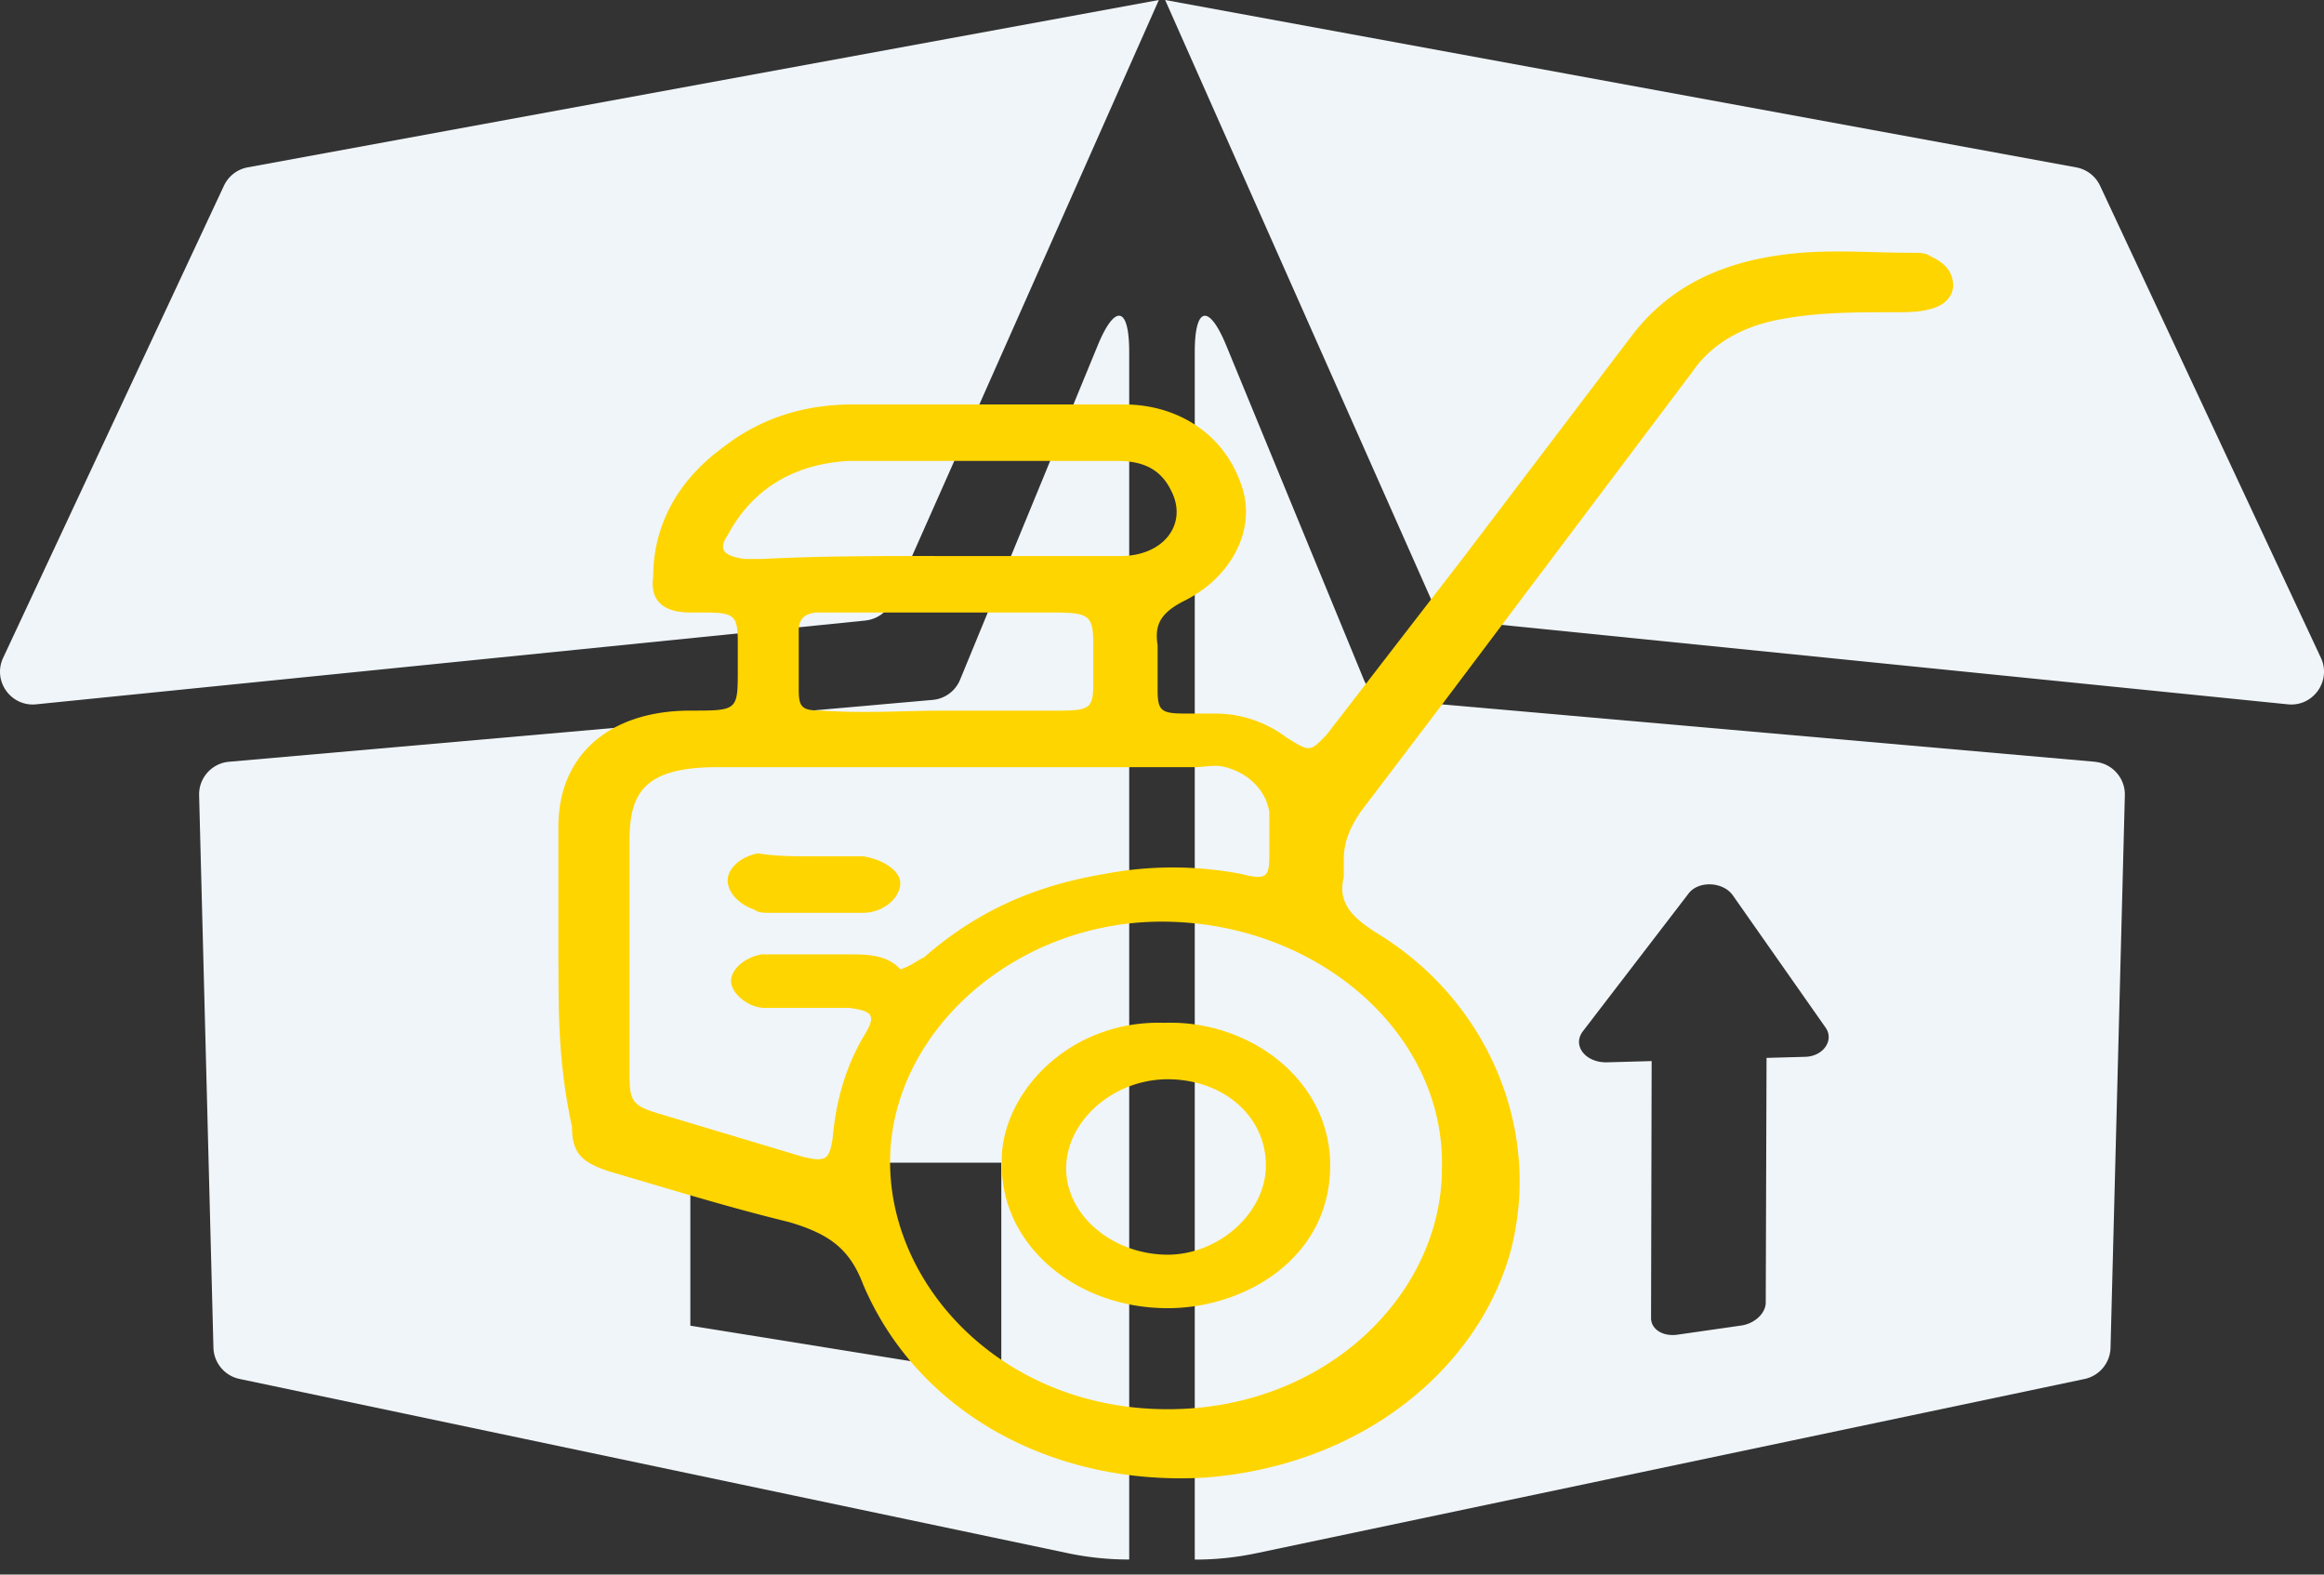 <svg xmlns="http://www.w3.org/2000/svg" width="62" height="42" fill="none" xmlns:v="https://vecta.io/nano"><rect width="100%" height="100%" fill="#333333" stroke="none"/><path d="M29.283 9.219l-3.67 8.912c-.124.302-.407.51-.732.538L6.11 20.319c-.461.04-.81.432-.798.894l.382 14.734c.011.405.298.75.695.834l22.098 4.648a7.87 7.87 0 0 0 1.638.169v-4.37V9.385c0-1.216-.379-1.291-.842-.167zm-2.57 27.478l-8.296-1.336v-4.348h8.296v5.684zm-3.627-20.145L.964 18.787c-.676.068-1.168-.626-.88-1.241L5.974 4.954c.12-.256.356-.439.634-.49L30.916 0l-7.118 16.036c-.127.287-.399.484-.712.515zm32.804 3.767L37.119 18.67c-.326-.029-.608-.236-.733-.538l-3.67-8.912c-.463-1.125-.842-1.05-.842.167v27.843 4.37c.549.001 1.098-.055 1.639-.169l22.098-4.648c.397-.084.684-.428.694-.834l.382-14.734c.012-.462-.338-.854-.798-.894zm-7.725 7.87l-1.037.029-.021 6.525c-.001.287-.293.562-.656.614l-1.699.244c-.388.056-.706-.143-.705-.445l.016-6.853-1.186.033c-.577.016-.941-.446-.648-.829l2.82-3.675c.267-.348.923-.316 1.18.051l2.475 3.528c.235.335-.062.765-.54.778zm12.871-9.402l-22.122-2.235c-.313-.032-.584-.228-.712-.515L31.084 0l24.307 4.465c.278.051.515.234.635.49l5.891 12.591c.288.615-.205 1.31-.881 1.241z" fill="#f0f5f9"/><path d="M14.897 25.696v-3.648c0-1.903 1.355-3.093 3.522-3.093 1.264 0 1.264 0 1.264-1.11v-.714c0-.714-.09-.793-.903-.793h-.361c-.723 0-1.084-.317-.993-.951 0-1.348.632-2.537 1.806-3.41.993-.793 2.167-1.189 3.522-1.189h7.225c1.445 0 2.709.793 3.161 2.22.361 1.11-.271 2.379-1.535 3.013-.632.317-.813.634-.722 1.189v1.189c0 .555.09.634.722.634h.813a3.16 3.16 0 0 1 1.897.634c.632.396.632.396 1.084-.079l3.612-4.678 4.515-5.947c1.084-1.427 2.619-2.062 4.516-2.22.993-.079 1.987 0 2.98 0 .181 0 .361 0 .452.079.361.159.632.396.632.793 0 .317-.271.555-.632.634-.271.079-.632.079-.903.079-.993 0-1.987 0-2.89.159-1.084.159-1.987.634-2.529 1.427l-6.683 8.881-2.167 2.855c-.271.396-.452.793-.452 1.269v.476c-.181.714.271 1.11.903 1.507 2.98 1.824 4.425 5.313 3.522 8.564-.903 3.092-3.974 5.63-8.128 5.947-4.064.238-7.676-1.745-9.121-5.154-.361-.951-.903-1.348-1.987-1.665-1.626-.396-3.161-.872-4.786-1.348-.723-.238-.993-.476-.993-1.189-.361-1.665-.361-3.013-.361-4.361zm23.571 5.471c.09-3.568-3.251-6.502-7.315-6.582-3.974-.079-7.315 2.855-7.405 6.264s2.98 6.74 7.405 6.74c4.245 0 7.315-3.093 7.315-6.423zm-14.449-5.313c.271-.079.452-.238.632-.317 1.355-1.189 2.89-1.903 4.786-2.22a9.69 9.69 0 0 1 3.703 0c.632.159.722.079.722-.476v-1.189c-.09-.555-.542-1.031-1.174-1.189-.271-.079-.542 0-.813 0H19.141c-1.987 0-2.348.714-2.348 1.982v6.185c0 .793.09.872.903 1.11l3.703 1.11c.632.159.723.079.813-.476.09-1.031.361-1.982.903-2.855.271-.476.09-.555-.451-.634h-.542-1.716c-.451 0-.903-.396-.903-.714s.361-.634.813-.714h.451 1.896c.451 0 .993 0 1.355.396zm.903-11.022h4.967c1.174 0 1.806-.872 1.355-1.745-.271-.555-.723-.793-1.445-.793h-4.335-2.8c-1.535.079-2.619.793-3.251 1.982-.271.396-.09.555.451.634h.452c1.535-.079 3.07-.079 4.606-.079zm.271 4.123h3.07c.813 0 .903-.079.903-.714V17.21c0-.793-.09-.872-1.084-.872h-4.967-1.264c-.361 0-.542.159-.542.476V18.4c0 .476.09.555.632.555 1.174.079 2.167 0 3.251 0zm5.869 8.327c2.258-.079 4.425 1.507 4.425 3.806 0 2.458-2.258 3.806-4.335 3.806-2.438 0-4.425-1.665-4.425-3.806-.09-1.824 1.716-3.886 4.335-3.806zm2.709 3.806c0-1.348-1.174-2.3-2.619-2.3s-2.709 1.11-2.709 2.379 1.264 2.3 2.709 2.3c1.355 0 2.619-1.11 2.619-2.379zM21.67 22.841h1.355c.542.079.993.396.993.714 0 .396-.452.793-.993.793h-2.529c-.09 0-.271 0-.361-.079-.451-.159-.722-.476-.722-.793s.361-.634.813-.714c.452.079.993.079 1.445.079z" fill="#ffd500"/></svg>